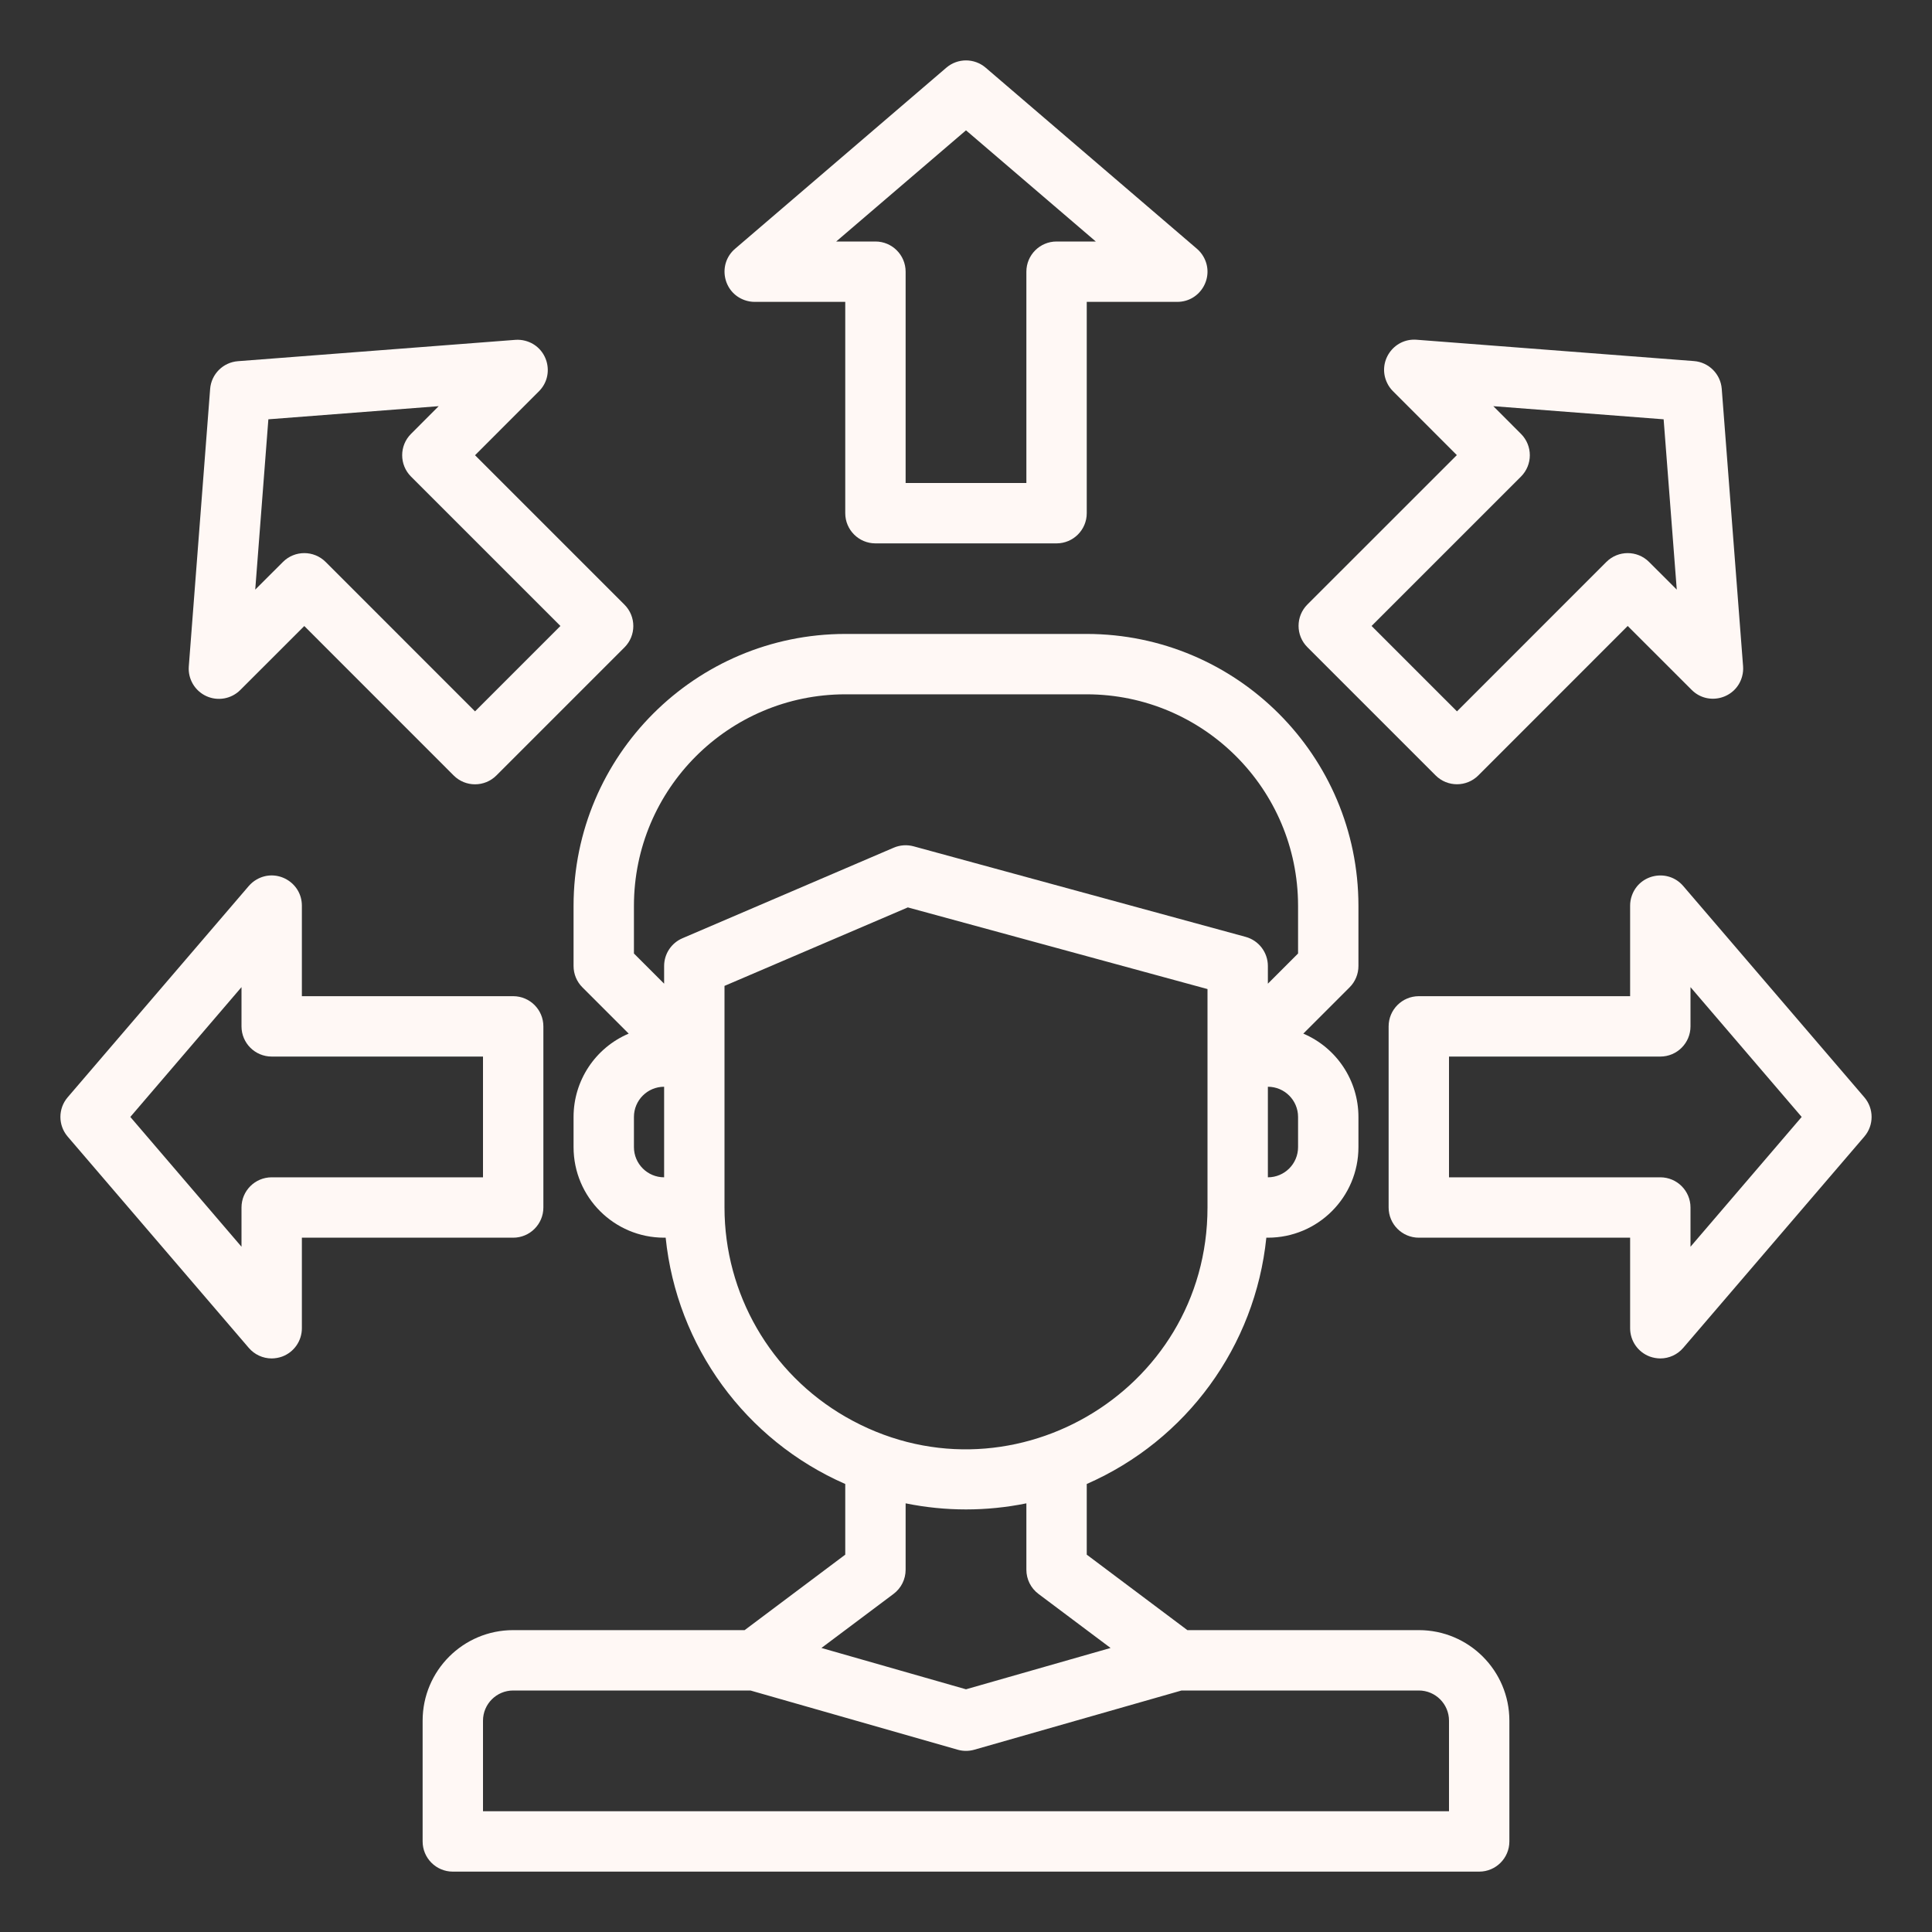 <?xml version="1.0" encoding="UTF-8"?> <svg xmlns="http://www.w3.org/2000/svg" viewBox="0 0 64.00 64.00" data-guides="{&quot;vertical&quot;:[],&quot;horizontal&quot;:[]}"><rect x="0" y="0" width="64.00" height="64.00" fill="#333333" stroke="none"/><defs></defs><path fill="#fff8f5" stroke="none" fill-opacity="1" stroke-width="1" stroke-opacity="1" color="rgb(51, 51, 51)" id="tSvg180048b2301" title="Path 43" d="M47 54C44.444 54 41.889 54 39.333 54C38.222 53.167 37.111 52.333 36 51.5C36 50.72 36 49.939 36 49.159C39.309 47.71 41.581 44.593 41.949 41C41.966 41 41.983 41 42 41C43.657 41 45 39.657 45 38C45 37.667 45 37.333 45 37C45 35.797 44.281 34.711 43.174 34.24C43.685 33.729 44.196 33.218 44.707 32.707C44.895 32.52 45 32.265 45 32C45 31.333 45 30.667 45 30C44.995 25.032 40.968 21.006 36 21C33.333 21 30.667 21 28 21C23.032 21.006 19.006 25.032 19 30C19 30.667 19 31.333 19 32C19 32.265 19.105 32.52 19.293 32.707C19.804 33.218 20.315 33.729 20.826 34.24C19.719 34.711 19 35.797 19 37C19 37.333 19 37.667 19 38C19 39.657 20.343 41 22 41C22.017 41 22.034 41 22.051 41C22.419 44.593 24.691 47.71 28 49.159C28 49.939 28 50.72 28 51.5C26.889 52.333 25.778 53.167 24.667 54C22.111 54 19.556 54 17 54C15.343 54 14 55.343 14 57C14 58.333 14 59.667 14 61C14 61.552 14.448 62 15 62C26.333 62 37.667 62 49 62C49.552 62 50 61.552 50 61C50 59.667 50 58.333 50 57C50 55.343 48.657 54 47 54ZM43 38C43 38.552 42.552 39 42 39C42 38 42 37 42 36C42.552 36 43 36.448 43 37C43 37.333 43 37.667 43 38ZM21 30C21.005 26.136 24.136 23.005 28 23C30.667 23 33.333 23 36 23C39.864 23.005 42.995 26.136 43 30C43 30.529 43 31.057 43 31.586C42.667 31.919 42.333 32.253 42 32.586C42 32.391 42 32.195 42 32C42 31.549 41.698 31.154 41.263 31.035C37.596 30.035 33.93 29.035 30.263 28.035C30.045 27.976 29.814 27.992 29.606 28.081C27.273 29.081 24.939 30.081 22.606 31.081C22.238 31.239 22 31.6 22 32C22 32.195 22 32.391 22 32.586C21.667 32.253 21.333 31.919 21 31.586C21 31.057 21 30.529 21 30ZM21 38C21 37.667 21 37.333 21 37C21 36.448 21.448 36 22 36C22 37 22 38 22 39C21.448 39 21 38.552 21 38ZM24 40C24 37.553 24 35.106 24 32.659C26.024 31.792 28.049 30.926 30.073 30.059C33.382 30.961 36.691 31.862 40 32.764C40 35.176 40 37.588 40 40C40 46.158 33.333 50.007 28 46.928C25.525 45.499 24 42.858 24 40ZM29.6 52.8C29.852 52.611 30 52.315 30 52C30 51.267 30 50.533 30 49.8C31.32 50.069 32.68 50.069 34 49.8C34 50.533 34 51.267 34 52C34 52.315 34.148 52.611 34.4 52.8C35.196 53.397 35.993 53.994 36.789 54.591C35.193 55.047 33.596 55.504 32 55.96C30.404 55.504 28.807 55.047 27.211 54.591C28.007 53.994 28.804 53.397 29.6 52.8ZM48 60C37.333 60 26.667 60 16 60C16 59 16 58 16 57C16 56.448 16.448 56 17 56C19.62 56 22.24 56 24.86 56C27.149 56.654 29.437 57.308 31.726 57.962C31.905 58.013 32.095 58.013 32.274 57.962C34.563 57.308 36.851 56.654 39.14 56C41.76 56 44.38 56 47 56C47.552 56 48 56.448 48 57C48 58 48 59 48 60Z"></path><path fill="#fff8f5" stroke="none" fill-opacity="1" stroke-width="1" stroke-opacity="1" color="rgb(51, 51, 51)" id="tSvg79133ab9fb" title="Path 44" d="M25 10C26 10 27 10 28 10C28 12.333 28 14.667 28 17C28 17.552 28.448 18 29 18C31 18 33 18 35 18C35.552 18 36 17.552 36 17C36 14.667 36 12.333 36 10C37 10 38 10 39 10C39.77 9.999 40.25 9.165 39.864 8.499C39.808 8.402 39.736 8.314 39.65 8.241C37.317 6.241 34.983 4.241 32.65 2.241C32.276 1.921 31.724 1.921 31.35 2.241C29.017 4.241 26.683 6.241 24.35 8.241C23.766 8.742 23.943 9.688 24.669 9.943C24.776 9.981 24.887 10 25 10ZM32 4.317C33.433 5.545 34.867 6.772 36.3 8C35.867 8 35.433 8 35 8C34.448 8 34 8.448 34 9C34 11.333 34 13.667 34 16C32.667 16 31.333 16 30 16C30 13.667 30 11.333 30 9C30 8.448 29.552 8 29 8C28.567 8 28.133 8 27.7 8C29.133 6.772 30.567 5.545 32 4.317Z"></path><path fill="#fff8f5" stroke="none" fill-opacity="1" stroke-width="1" stroke-opacity="1" color="rgb(51, 51, 51)" id="tSvgb94bd23745" title="Path 45" d="M6.833 23.059C7.213 23.234 7.662 23.154 7.958 22.859C8.665 22.152 9.373 21.445 10.08 20.738C11.73 22.388 13.379 24.039 15.029 25.689C15.419 26.079 16.052 26.079 16.443 25.689C17.858 24.274 19.272 22.86 20.687 21.445C21.077 21.055 21.077 20.422 20.687 20.031C19.037 18.381 17.386 16.73 15.736 15.08C16.443 14.373 17.15 13.665 17.857 12.958C18.398 12.41 18.143 11.482 17.398 11.288C17.292 11.26 17.182 11.25 17.073 11.258C14.009 11.494 10.945 11.729 7.881 11.965C7.389 12.003 6.999 12.393 6.961 12.885C6.725 15.949 6.49 19.013 6.254 22.077C6.223 22.493 6.454 22.884 6.833 23.059ZM8.89 13.89C10.771 13.745 12.651 13.6 14.532 13.455C14.226 13.761 13.921 14.067 13.615 14.373C13.225 14.764 13.225 15.396 13.615 15.787C15.265 17.437 16.915 19.086 18.565 20.736C17.622 21.679 16.679 22.622 15.736 23.565C14.086 21.915 12.437 20.265 10.787 18.615C10.396 18.225 9.764 18.225 9.373 18.615C9.067 18.921 8.761 19.226 8.455 19.532C8.6 17.651 8.745 15.771 8.89 13.89Z"></path><path fill="#fff8f5" stroke="none" fill-opacity="1" stroke-width="1" stroke-opacity="1" color="rgb(51, 51, 51)" id="tSvgc74a641221" title="Path 46" d="M18 40C18 38 18 36 18 34C18 33.448 17.552 33 17 33C14.667 33 12.333 33 10 33C10 32 10 31 10 30C9.999 29.23 9.165 28.75 8.499 29.136C8.402 29.192 8.314 29.265 8.241 29.35C6.241 31.683 4.241 34.017 2.241 36.35C1.921 36.724 1.921 37.276 2.241 37.65C4.241 39.983 6.241 42.317 8.241 44.65C8.431 44.872 8.708 45 9 45C9.118 44.999 9.236 44.978 9.347 44.938C9.739 44.793 10 44.419 10 44C10 43 10 42 10 41C12.333 41 14.667 41 17 41C17.552 41 18 40.552 18 40ZM16 39C13.667 39 11.333 39 9 39C8.448 39 8 39.448 8 40C8 40.433 8 40.867 8 41.3C6.772 39.867 5.545 38.433 4.317 37C5.545 35.567 6.772 34.133 8 32.7C8 33.133 8 33.567 8 34C8 34.552 8.448 35 9 35C11.333 35 13.667 35 16 35C16 36.333 16 37.667 16 39Z"></path><path fill="#fff8f5" stroke="none" fill-opacity="1" stroke-width="1" stroke-opacity="1" color="rgb(51, 51, 51)" id="tSvgd0c2849d95" title="Path 47" d="M61.759 36.35C59.759 34.017 57.759 31.683 55.759 29.35C55.258 28.766 54.312 28.943 54.057 29.669C54.019 29.776 54 29.887 54 30C54 31 54 32 54 33C51.667 33 49.333 33 47 33C46.448 33 46 33.448 46 34C46 36 46 38 46 40C46 40.552 46.448 41 47 41C49.333 41 51.667 41 54 41C54 42 54 43 54 44C54 44.419 54.261 44.793 54.653 44.938C54.764 44.978 54.882 44.999 55 45C55.292 45 55.569 44.872 55.759 44.65C57.759 42.317 59.759 39.983 61.759 37.65C62.079 37.276 62.079 36.724 61.759 36.35ZM56 41.3C56 40.867 56 40.433 56 40C56 39.448 55.552 39 55 39C52.667 39 50.333 39 48 39C48 37.667 48 36.333 48 35C50.333 35 52.667 35 55 35C55.552 35 56 34.552 56 34C56 33.567 56 33.133 56 32.7C57.228 34.133 58.455 35.567 59.683 37C58.455 38.433 57.228 39.867 56 41.3Z"></path><path fill="#fff8f5" stroke="none" fill-opacity="1" stroke-width="1" stroke-opacity="1" color="rgb(51, 51, 51)" id="tSvg135c3be02fc" title="Path 48" d="M47.557 25.687C47.947 26.077 48.581 26.077 48.971 25.687C50.621 24.037 52.27 22.386 53.92 20.736C54.627 21.443 55.335 22.15 56.042 22.857C56.59 23.398 57.518 23.143 57.712 22.398C57.74 22.292 57.75 22.182 57.742 22.073C57.506 19.009 57.271 15.945 57.035 12.881C56.997 12.389 56.606 11.999 56.115 11.961C53.051 11.725 49.987 11.49 46.923 11.254C46.155 11.198 45.615 11.995 45.951 12.687C45.998 12.786 46.062 12.876 46.139 12.954C46.846 13.661 47.553 14.369 48.26 15.076C46.61 16.726 44.959 18.375 43.309 20.025C42.919 20.416 42.919 21.049 43.309 21.439C44.725 22.855 46.141 24.271 47.557 25.687ZM50.385 15.787C50.775 15.396 50.775 14.764 50.385 14.373C50.079 14.067 49.774 13.761 49.468 13.455C51.349 13.6 53.229 13.745 55.11 13.89C55.255 15.771 55.4 17.651 55.545 19.532C55.239 19.226 54.933 18.921 54.627 18.615C54.236 18.225 53.603 18.225 53.213 18.615C51.563 20.265 49.914 21.915 48.264 23.565C47.321 22.622 46.378 21.679 45.435 20.736C47.085 19.086 48.735 17.437 50.385 15.787Z"></path></svg> 